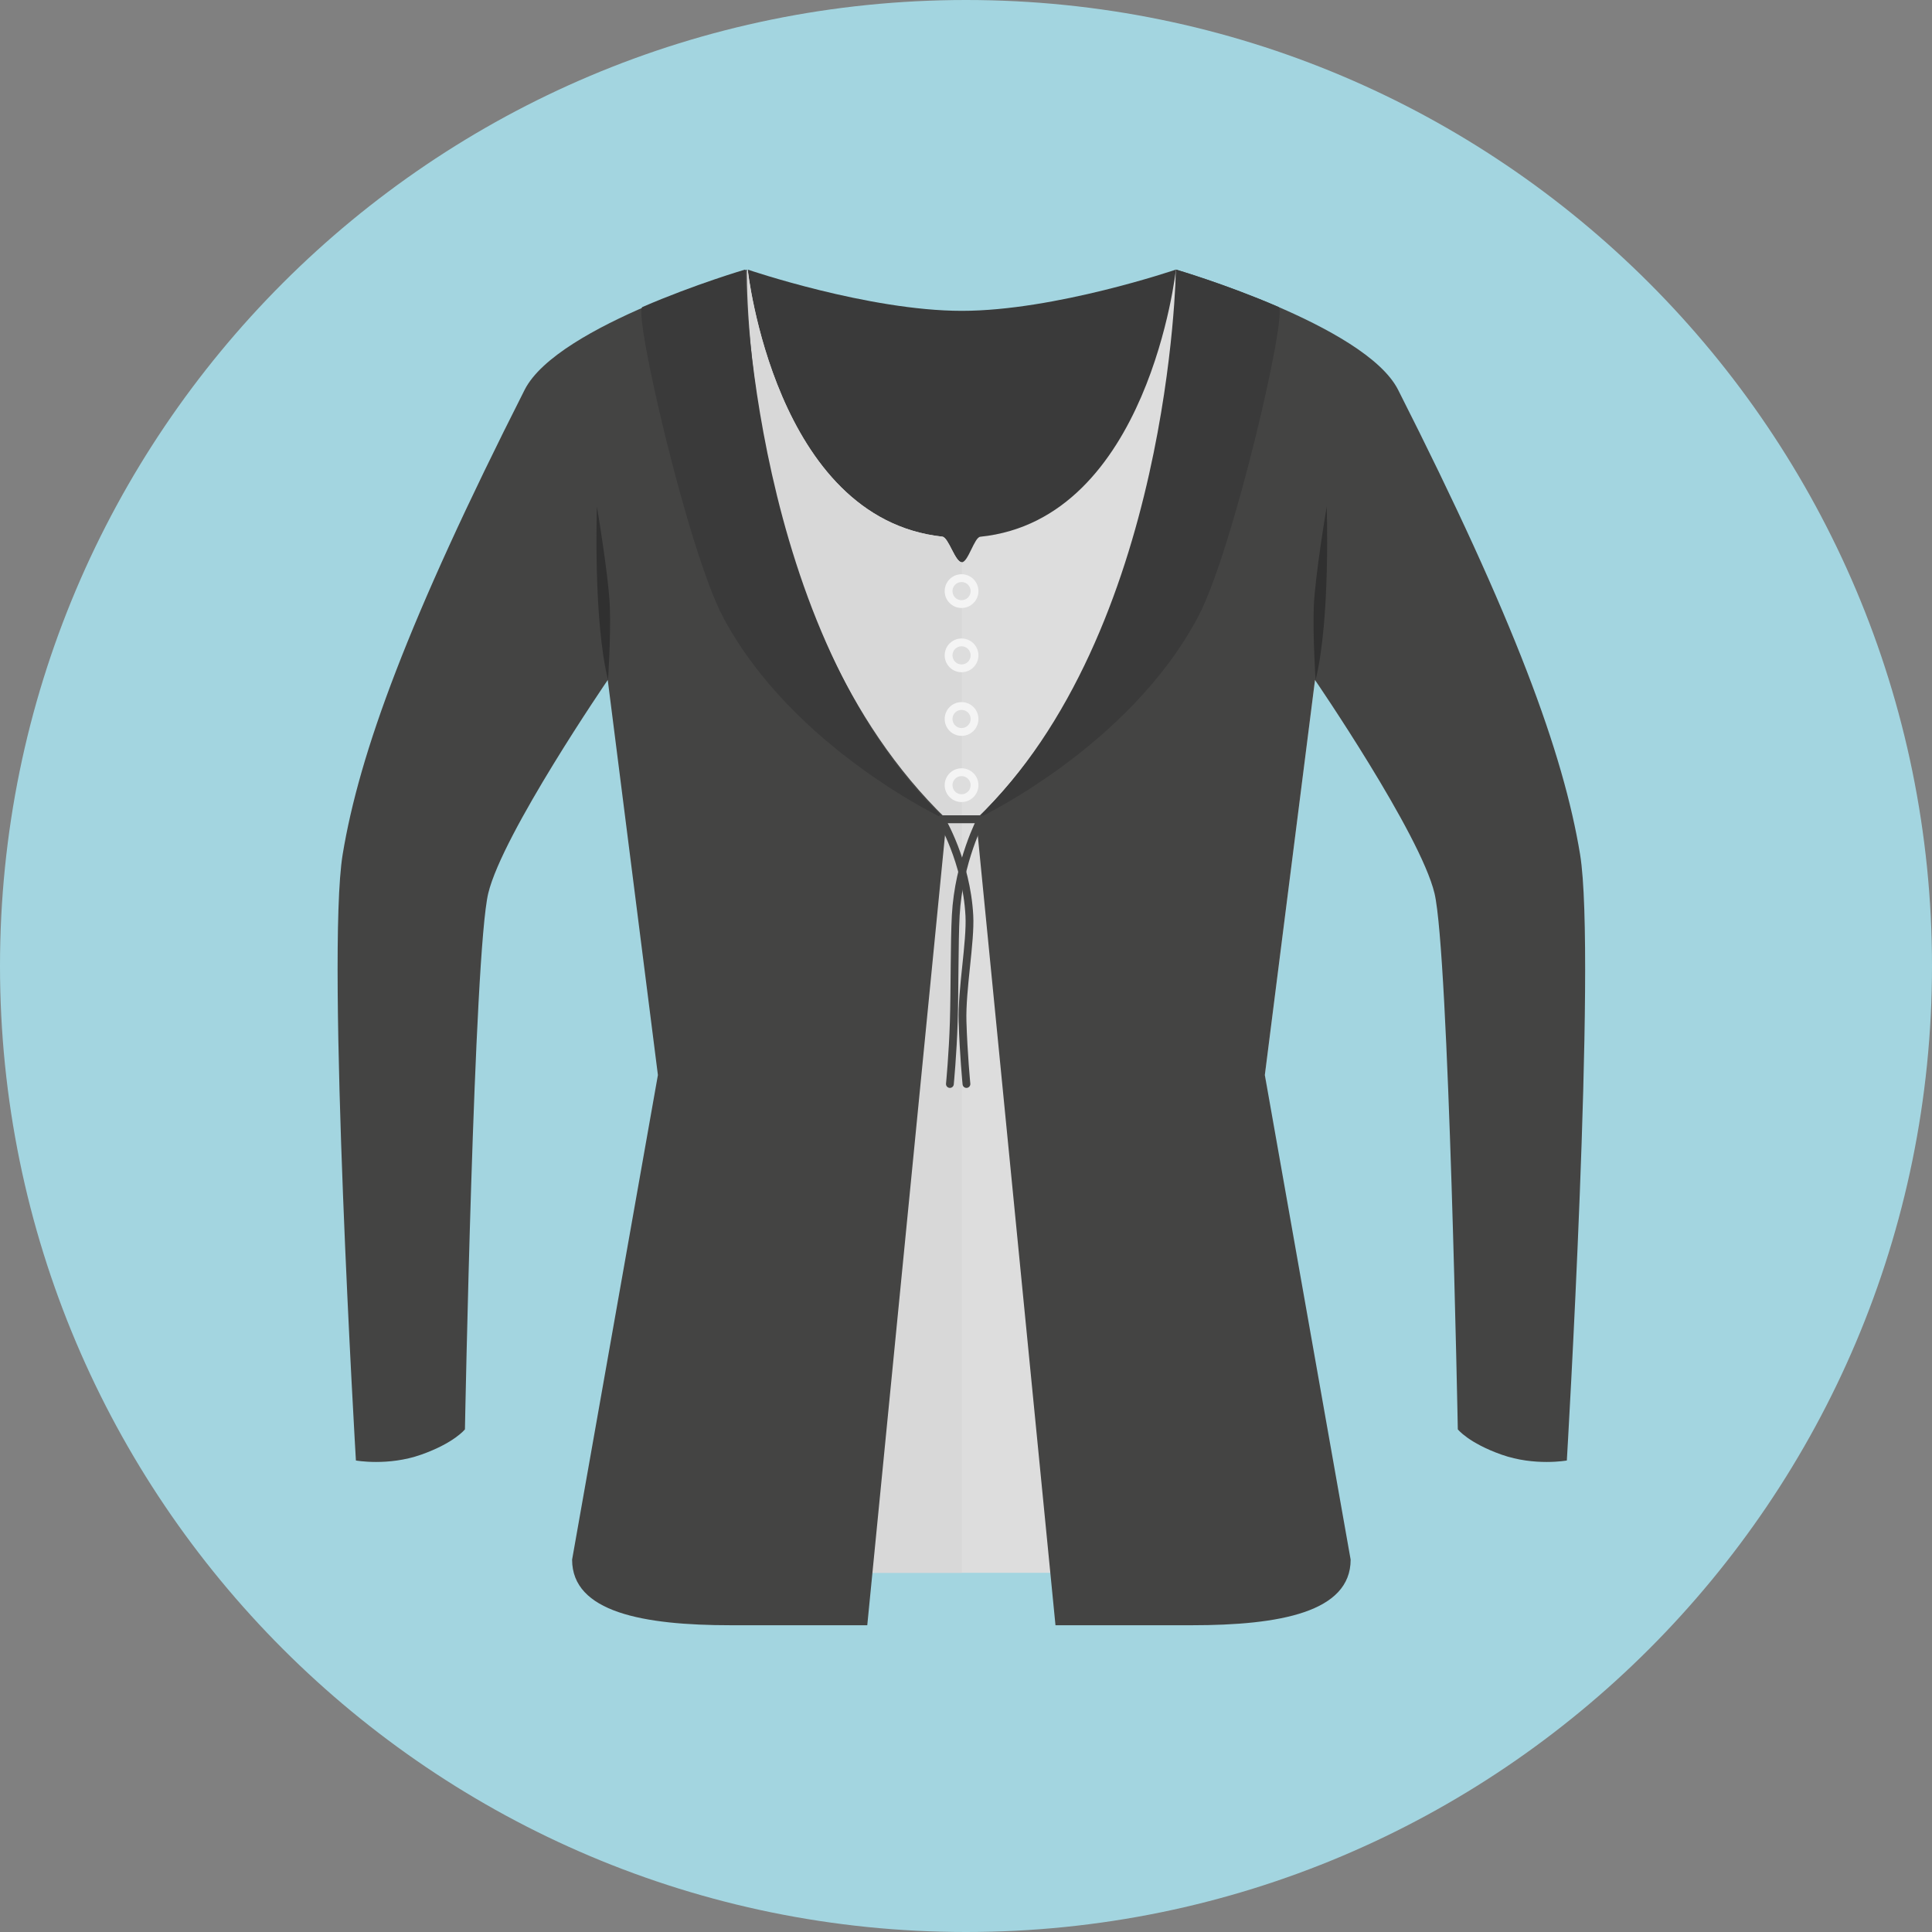 <?xml version="1.0" encoding="UTF-8"?> <!-- Generator: Adobe Illustrator 19.0.0, SVG Export Plug-In . SVG Version: 6.00 Build 0) --> <svg xmlns="http://www.w3.org/2000/svg" xmlns:xlink="http://www.w3.org/1999/xlink" version="1.1" id="Layer_1" x="0px" y="0px" viewBox="0 0 496.182 496.182" style="enable-background:new 0 0 496.182 496.182;" xml:space="preserve"><rect x="0" y="0" width="496.182" height="496.182" fill="#808080" stroke="none"/> <path style="fill:#A3D5E0;" d="M0,248.091C0,111.063,111.074,0,248.094,0c137.012,0,248.088,111.063,248.088,248.091 c0,137.012-111.076,248.091-248.088,248.091C111.074,496.182,0,385.103,0,248.091z"></path> <path style="fill:#3A3A3A;" d="M302.004,69.237c0,0-31.038,10.595-54.988,10.595c-23.951,0-54.988-10.595-54.988-10.595 s-3.963,79.494,54.704,79.494S302.004,69.237,302.004,69.237z"></path> <path style="fill:#DDDDDD;" d="M302.004,69.234c0,0-6.979,64.187-50.249,68.616c-1.534,0.157-3.113,6.546-4.739,6.548 c-1.725-0.001-3.396-6.401-5.018-6.577c-43.023-4.675-49.971-68.587-49.971-68.587l-35.719,105.403l12.883,101.454l-16.382,111 c0,13.5,17.218,16.846,38.465,16.846h57.432h54.052c21.247,0,38.466-3.346,38.466-16.846l-16.383-111l12.883-101.454L302.004,69.234 z"></path> <path style="fill:#D8D8D8;" d="M247.016,144.398c-1.725-0.001-3.396-6.401-5.018-6.577c-43.023-4.675-49.971-68.587-49.971-68.587 l-35.719,105.403l12.883,101.454l-16.382,111c0,13.5,17.218,16.846,38.465,16.846h55.742V144.398z"></path> <circle style="fill:#F4F4F4;" cx="246.951" cy="151.811" r="4.334"></circle> <circle style="fill:#DDDDDD;" cx="246.951" cy="151.811" r="2.334"></circle> <circle style="fill:#F4F4F4;" cx="246.951" cy="168.311" r="4.334"></circle> <circle style="fill:#DDDDDD;" cx="246.951" cy="168.311" r="2.334"></circle> <circle style="fill:#F4F4F4;" cx="246.951" cy="184.651" r="4.334"></circle> <circle style="fill:#DDDDDD;" cx="246.951" cy="184.651" r="2.334"></circle> <circle style="fill:#F4F4F4;" cx="246.951" cy="201.651" r="4.334"></circle> <circle style="fill:#DDDDDD;" cx="246.951" cy="201.651" r="2.334"></circle> <path style="fill:#444443;" d="M405.801,219.424c-4.291-26-16.736-60.063-46.736-119.311c-8.449-16.688-57.061-30.879-57.061-30.879 s1.391,90.164-51.299,141.164l20.367,207h35.033c22.52,0,40.771-3.346,40.771-16.846L324.84,276.091l12.883-101.454 c0,0,27.015,39.455,30.691,54.788c3.678,15.333,5.985,137.666,5.985,137.666s2.75,3.5,11.25,6.5s16.75,1.5,16.75,1.5 S410.092,245.424,405.801,219.424z"></path> <path style="fill:#3A3A3A;" d="M328.365,78.845c-13.59-5.882-26.361-9.611-26.361-9.611s-1.299,93.164-51.299,141.164 c0,0,39.125-18.237,57-52C316.705,141.398,330.869,79.93,328.365,78.845z"></path> <path style="fill:#444443;" d="M88.006,219.424c4.291-26,16.736-60.063,46.736-119.311c8.449-16.688,57.061-30.879,57.061-30.879 s-1.391,90.164,51.299,141.164l-20.367,207h-35.034c-22.52,0-40.771-3.346-40.771-16.846l22.037-124.461l-12.883-101.454 c0,0-27.015,39.455-30.691,54.788c-3.678,15.333-5.985,137.666-5.985,137.666s-2.75,3.5-11.25,6.5s-16.75,1.5-16.75,1.5 S83.715,245.424,88.006,219.424z"></path> <g> <path style="fill:#303030;" d="M153.299,130.091c0,0,3.084,18.25,3.334,26s-0.477,18.546-0.477,18.546 C152.299,159.091,153.299,130.091,153.299,130.091z"></path> <path style="fill:#303030;" d="M340.732,130.091c0,0-3.083,18.25-3.333,26s0.477,18.546,0.477,18.546 C341.732,159.091,340.732,130.091,340.732,130.091z"></path> </g> <path style="fill:#3A3A3A;" d="M164.998,78.845c13.588-5.882,26.361-9.611,26.361-9.611s1.298,93.164,51.298,141.164 c0,0-39.126-18.237-57-52C176.657,141.398,162.492,79.93,164.998,78.845z"></path> <g> <path style="fill:none;stroke:#444443;stroke-width:2;stroke-linecap:round;stroke-linejoin:round;stroke-miterlimit:10;" d=" M243.955,278.398c0,0,0.75-7.75,1-16s0.139-20.505,0.5-27.25c0.75-14,6.5-24.75,6.5-24.75h-10.25"></path> <path style="fill:none;stroke:#444443;stroke-width:2;stroke-linecap:round;stroke-linejoin:round;stroke-miterlimit:10;" d=" M248.205,278.398c0,0-0.75-7.75-1-16s2.111-20.505,1.75-27.25c-0.75-14-7.25-24.75-7.25-24.75h10.25"></path> </g> <g> </g> <g> </g> <g> </g> <g> </g> <g> </g> <g> </g> <g> </g> <g> </g> <g> </g> <g> </g> <g> </g> <g> </g> <g> </g> <g> </g> <g> </g> </svg> 
